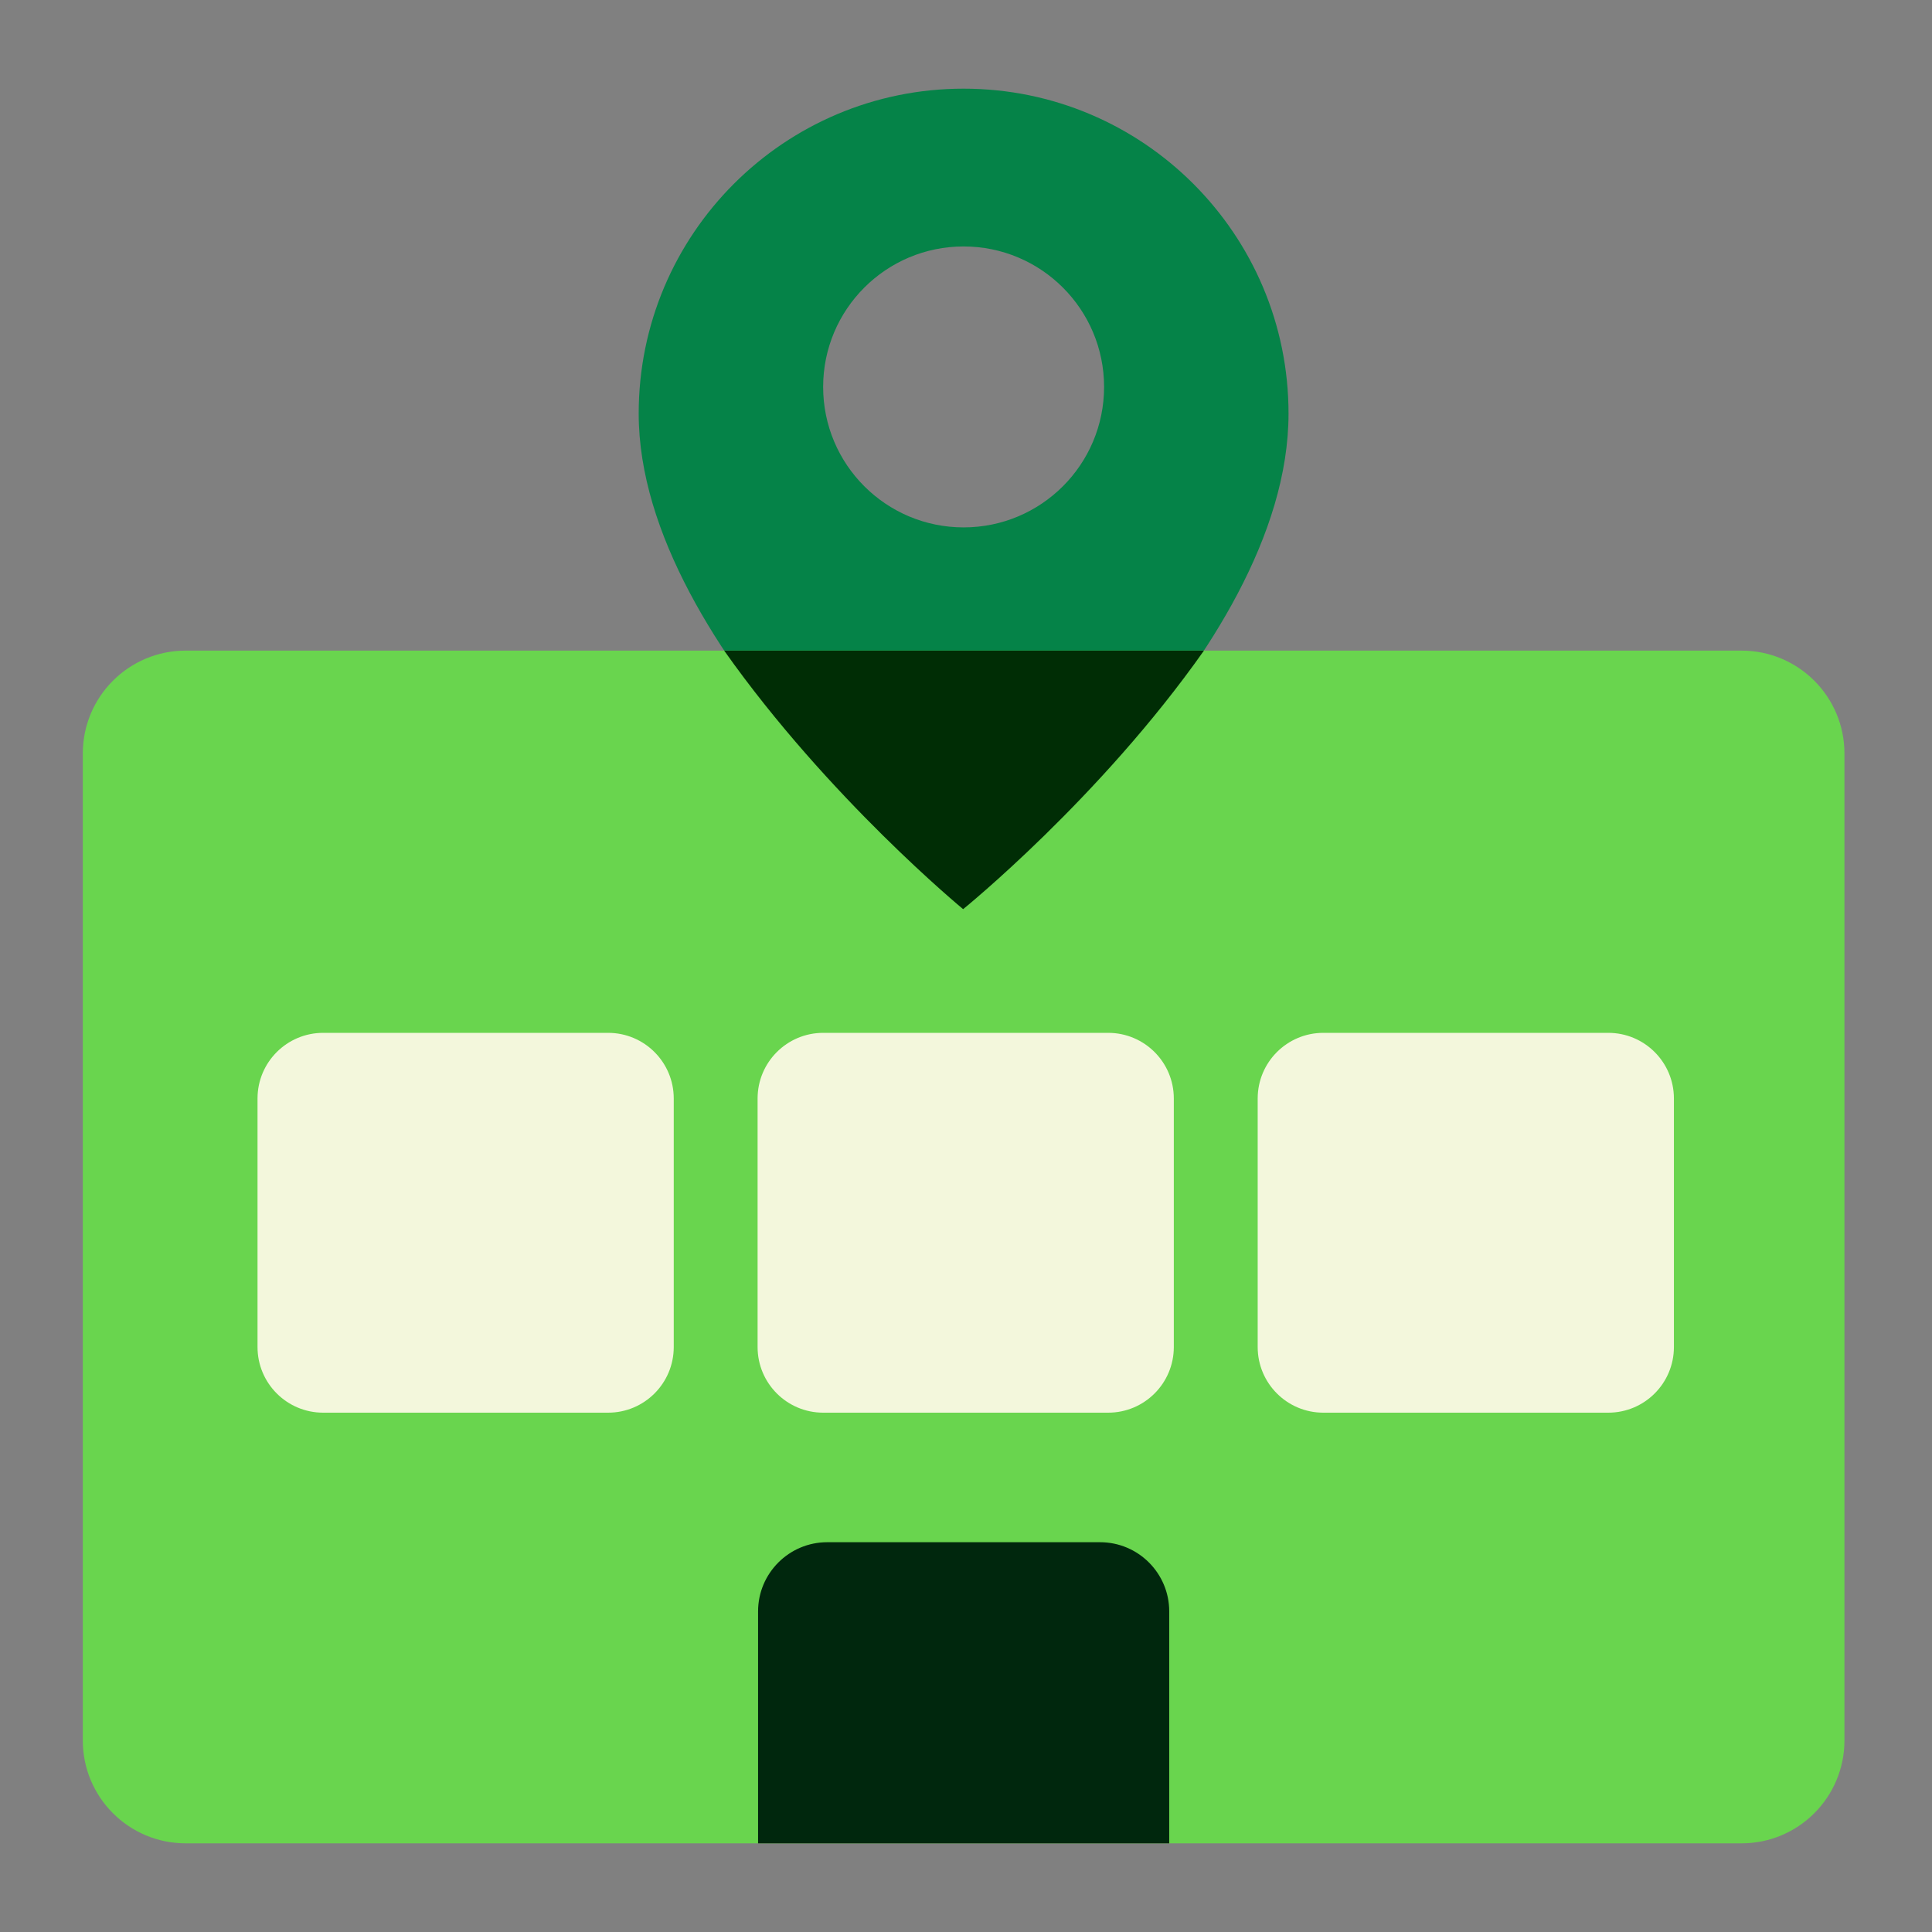 <svg fill="none" height="85" viewBox="0 0 85 85" width="85" xmlns="http://www.w3.org/2000/svg"><rect x="0" y="0" width="85" height="85" fill="#808080" stroke="none"/><path d="m42.395 3.901c-7.895 0-14.295 6.401-14.295 14.295 0 10.555 14.295 21.803 14.295 21.803s14.295-11.118 14.295-21.803c0-7.895-6.401-14.295-14.295-14.295zm0 19.302c-3.413 0-6.18-2.767-6.18-6.18s2.768-6.18 6.18-6.18c3.412 0 6.18 2.767 6.18 6.18s-2.768 6.18-6.18 6.18z" fill="#058348"/><path d="m76.622 28.624h-68.453c-2.5 0-4.526 2.026-4.526 4.526v43.423c0 2.5 2.026 4.526 4.526 4.526h68.453c2.5 0 4.526-2.026 4.526-4.526v-43.423c0-2.5-2.026-4.526-4.526-4.526z" fill="#69d54e"/><path d="m36.395 67.851h12.002c1.68 0 3.044 1.364 3.044 3.044v10.204h-18.089v-10.204c0-1.68 1.364-3.044 3.044-3.044z" fill="#00270d"/><path d="m42.374 39.999s6.006-4.857 10.593-11.373h-21.105c4.583 6.493 10.512 11.373 10.512 11.373z" fill="#002d05"/><g fill="#f3f7dc"><path d="m26.754 45.441h-12.536c-1.595 0-2.888 1.293-2.888 2.888v10.935c0 1.595 1.293 2.888 2.888 2.888h12.536c1.595 0 2.888-1.293 2.888-2.888v-10.935c0-1.595-1.293-2.888-2.888-2.888z"/><path d="m48.755 45.441h-12.536c-1.595 0-2.888 1.293-2.888 2.888v10.935c0 1.595 1.293 2.888 2.888 2.888h12.536c1.595 0 2.888-1.293 2.888-2.888v-10.935c0-1.595-1.293-2.888-2.888-2.888z"/><path d="m70.757 45.441h-12.536c-1.595 0-2.888 1.293-2.888 2.888v10.935c0 1.595 1.293 2.888 2.888 2.888h12.536c1.595 0 2.888-1.293 2.888-2.888v-10.935c0-1.595-1.293-2.888-2.888-2.888z"/></g></svg>